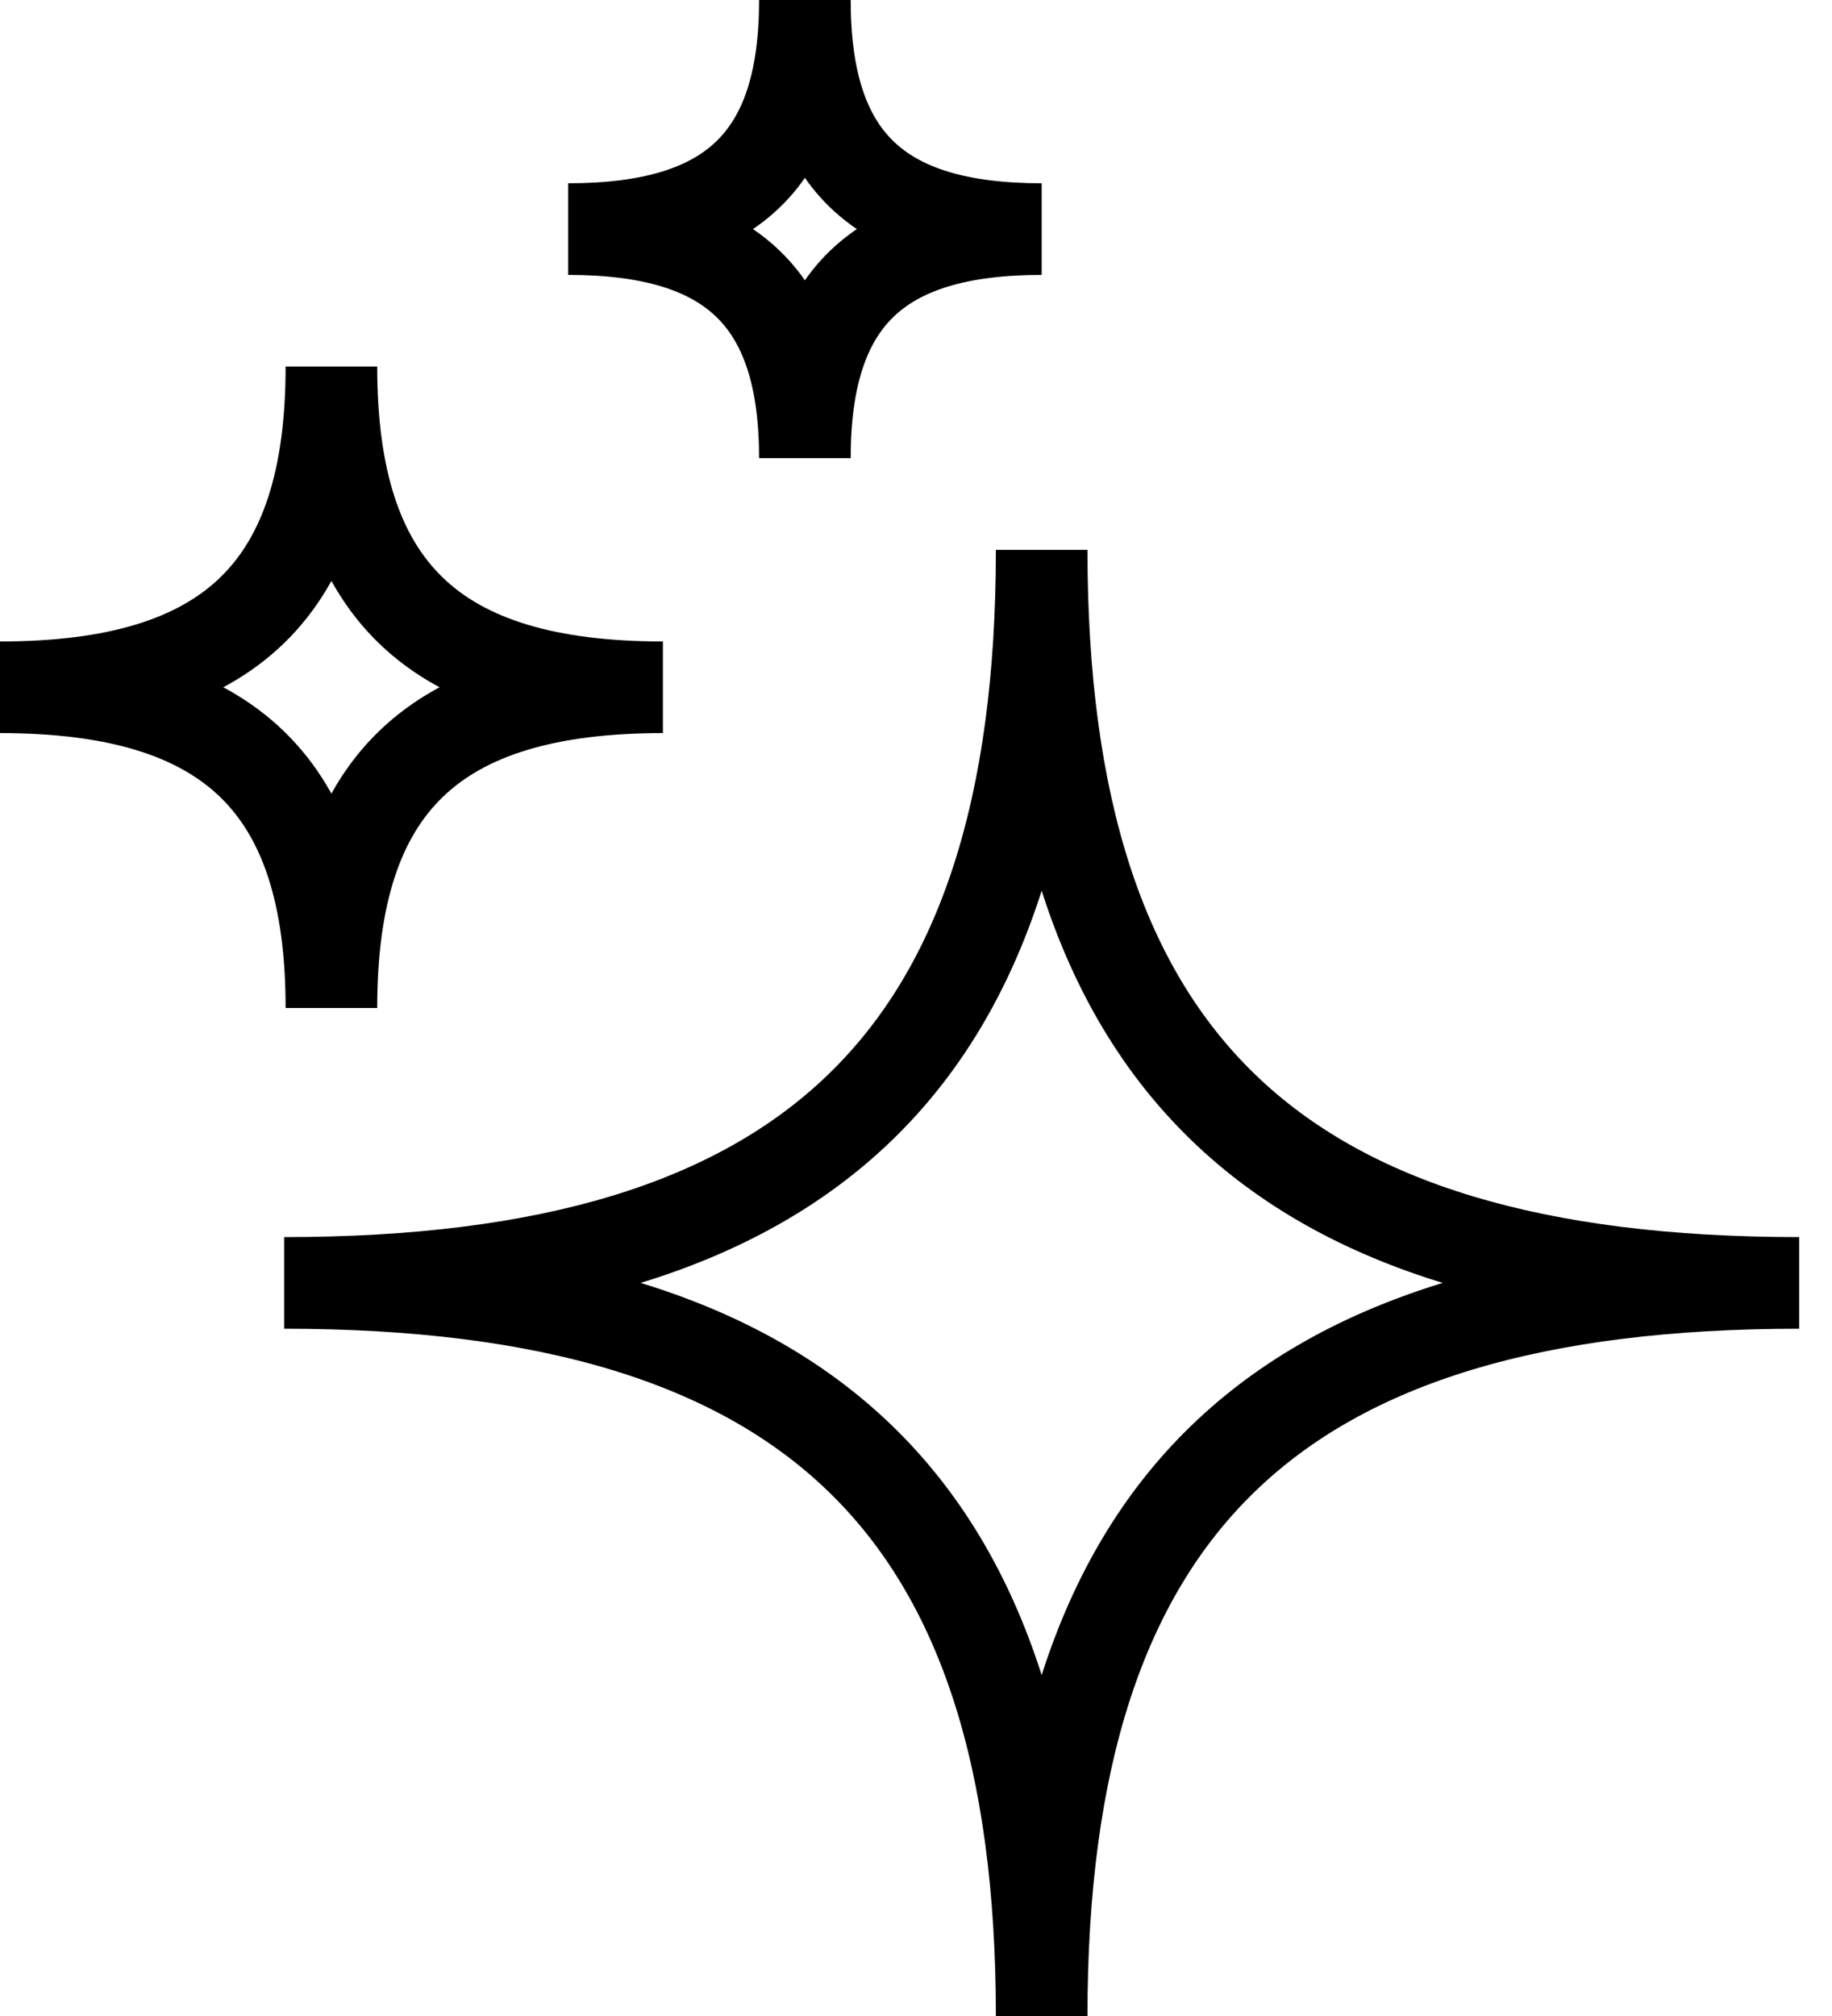 <svg xmlns="http://www.w3.org/2000/svg" width="20" height="22" fill="none" viewBox="0 0 20 22"><path stroke="#000" d="M19.642 14c-5.743 0-8.27 2.444-8.27 8 0-5.556-2.527-8-8.27-8 5.743 0 8.27-2.444 8.27-8 0 5.556 2.527 8 8.27 8ZM7.237 7.5c-2.513 0-3.619 1.07-3.619 3.5 0-2.43-1.105-3.5-3.618-3.5 2.513 0 3.618-1.07 3.618-3.5 0 2.43 1.106 3.5 3.619 3.5ZM11.372 2.5c-1.795 0-2.585.764-2.585 2.5 0-1.736-.79-2.5-2.584-2.5 1.795 0 2.584-.764 2.584-2.5 0 1.736.79 2.5 2.585 2.5Z" clip-rule="evenodd"/></svg>